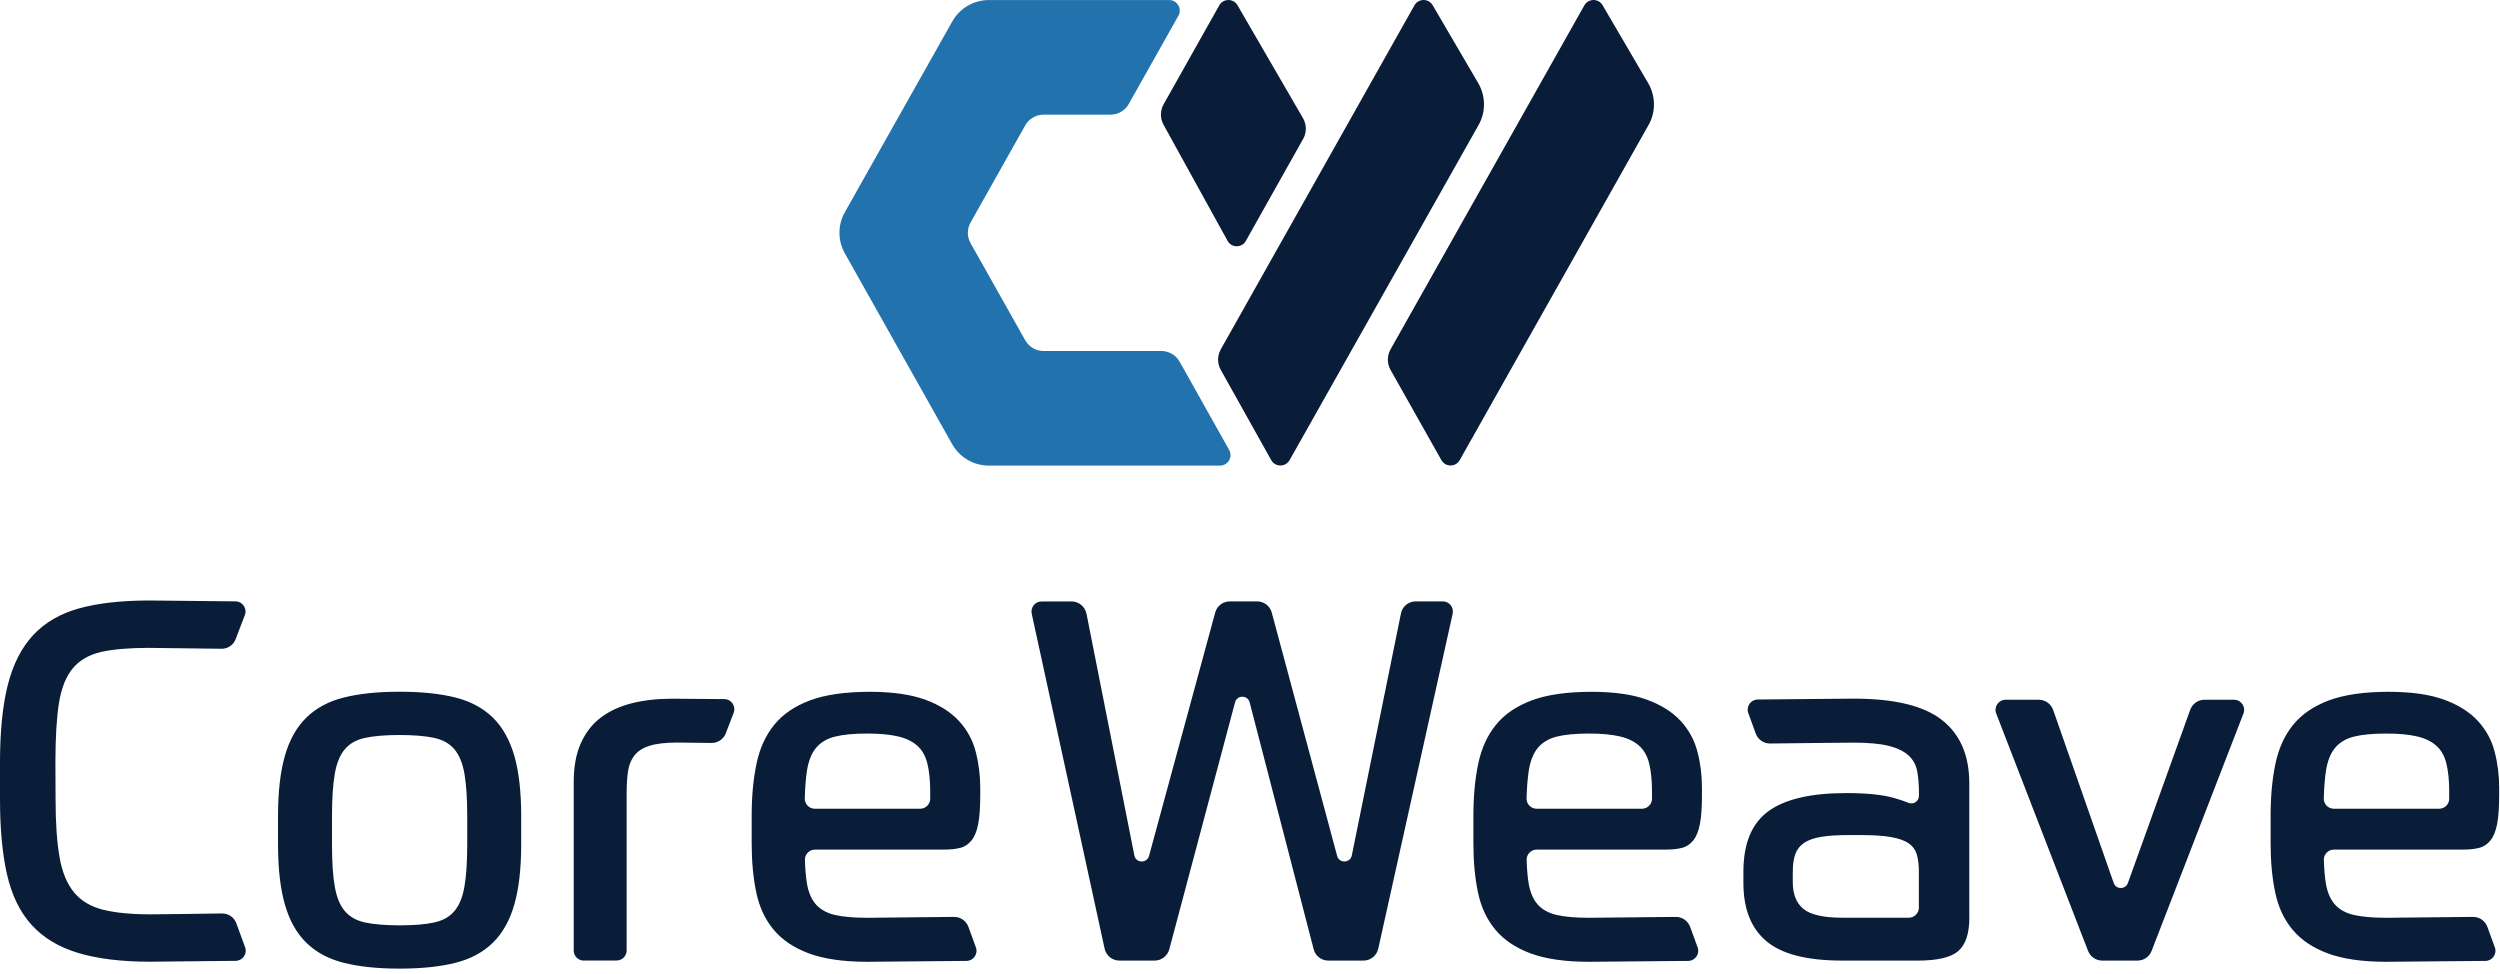 <svg width="408" height="159" viewBox="0 0 408 159" fill="none" xmlns="http://www.w3.org/2000/svg">
<path d="M189.523 57.282H170.309C169.064 57.282 167.924 56.614 167.321 55.539L158.396 39.681C157.806 38.632 157.806 37.361 158.396 36.312L167.321 20.454C167.924 19.379 169.077 18.711 170.309 18.711H181.227C182.472 18.711 183.612 18.042 184.215 16.968L192.315 2.564C192.957 1.424 192.131 0.008 190.82 0.008H161.384C158.907 0.008 156.613 1.345 155.408 3.508L137.885 34.622C136.705 36.706 136.705 39.261 137.885 41.358L155.394 72.485C156.613 74.648 158.894 75.985 161.371 75.985H199.104C200.414 75.985 201.24 74.569 200.598 73.429L192.511 59.025C191.908 57.951 190.768 57.282 189.523 57.282Z" fill="#2272AD"/>
<path d="M241.253 13.573L233.809 0.847C233.14 -0.293 231.489 -0.28 230.834 0.873L199.235 57.007C198.645 58.055 198.645 59.327 199.235 60.375L207.465 75.093C208.121 76.26 209.798 76.26 210.454 75.107L241.305 20.401C242.498 18.278 242.485 15.683 241.253 13.573Z" fill="#091D38"/>
<path d="M203.324 39.314L212.668 22.682C213.271 21.62 213.258 20.323 212.642 19.274L201.961 0.86C201.292 -0.293 199.628 -0.28 198.986 0.873L189.903 17.02C189.326 18.055 189.313 19.314 189.89 20.362L200.336 39.3C200.978 40.48 202.668 40.493 203.324 39.314Z" fill="#091D38"/>
<path d="M268.986 13.573L261.541 0.847C260.873 -0.293 259.222 -0.28 258.566 0.873L226.941 57.007C226.351 58.055 226.351 59.327 226.941 60.375L235.237 75.093C235.893 76.26 237.57 76.26 238.225 75.093L269.051 20.388C270.244 18.278 270.218 15.683 268.986 13.573Z" fill="#091D38"/>
<path d="M231.048 98.144H235.465C236.514 98.144 237.3 99.114 237.077 100.149L224.928 154.841C224.679 155.969 223.67 156.768 222.516 156.768H216.776C215.649 156.768 214.666 156.008 214.391 154.92L203.945 114.632C203.63 113.4 201.887 113.4 201.56 114.619L190.826 154.933C190.537 156.008 189.554 156.768 188.44 156.768H182.687C181.52 156.768 180.524 155.955 180.275 154.828L168.375 100.149C168.152 99.127 168.938 98.157 169.987 98.157H174.889C176.068 98.157 177.077 98.996 177.313 100.149L185.125 139.599C185.374 140.883 187.182 140.936 187.523 139.678L198.322 99.966C198.611 98.891 199.594 98.144 200.708 98.144H205.164C206.278 98.144 207.261 98.891 207.549 99.966L218.218 139.678C218.558 140.936 220.354 140.883 220.616 139.599L228.637 100.11C228.86 98.97 229.869 98.144 231.048 98.144ZM9.069 130.425C9.069 134.317 9.292 137.489 9.725 139.94C10.157 142.377 10.957 144.291 12.11 145.667C13.263 147.043 14.836 147.974 16.841 148.472C18.847 148.97 21.416 149.219 24.535 149.219C26.108 149.219 32.962 149.127 36.225 149.075C37.274 149.062 38.218 149.704 38.571 150.687L40 154.592C40.393 155.654 39.607 156.794 38.48 156.807C34.207 156.86 25.439 156.952 24.535 156.952C19.817 156.952 15.872 156.467 12.726 155.51C9.567 154.553 7.051 153.033 5.151 150.936C3.263 148.852 1.927 146.126 1.153 142.744C0.38 139.363 0 135.261 0 130.438V124.422C0 119.376 0.419 115.156 1.271 111.788C2.123 108.406 3.512 105.693 5.426 103.636C7.353 101.578 9.856 100.123 12.962 99.271C16.068 98.419 19.895 98 24.443 98C25.911 98 34.286 98.092 38.44 98.144C39.581 98.157 40.367 99.297 39.961 100.372L38.467 104.291C38.1 105.261 37.169 105.903 36.134 105.877C32.66 105.837 25.072 105.733 24.273 105.733C21.088 105.733 18.506 105.955 16.54 106.388C14.561 106.834 13.014 107.725 11.887 109.062C10.76 110.412 10.013 112.299 9.62 114.737C9.24 117.174 9.043 120.398 9.043 124.409L9.069 130.425ZM65.216 112.889C68.781 112.889 71.809 113.203 74.312 113.832C76.815 114.461 78.847 115.562 80.446 117.122C82.031 118.682 83.198 120.779 83.945 123.374C84.692 125.982 85.059 129.258 85.059 133.216V137.751C85.059 141.709 84.692 144.986 83.945 147.594C83.198 150.202 82.031 152.286 80.446 153.845C78.847 155.405 76.815 156.506 74.312 157.135C71.809 157.764 68.781 158.079 65.216 158.079C61.651 158.079 58.611 157.764 56.121 157.135C53.617 156.506 51.573 155.405 49.987 153.845C48.388 152.286 47.235 150.202 46.487 147.594C45.74 144.986 45.373 141.709 45.373 137.751V133.216C45.373 129.258 45.74 125.982 46.487 123.374C47.235 120.765 48.388 118.682 49.987 117.122C51.573 115.562 53.617 114.461 56.121 113.832C58.624 113.203 61.651 112.889 65.216 112.889ZM76.252 133.216C76.252 130.307 76.094 127.987 75.793 126.257C75.492 124.527 74.941 123.203 74.141 122.26C73.342 121.329 72.228 120.713 70.813 120.412C69.384 120.11 67.523 119.953 65.216 119.953C62.91 119.953 61.048 120.11 59.62 120.412C58.191 120.713 57.077 121.329 56.291 122.26C55.492 123.19 54.941 124.527 54.64 126.257C54.338 127.987 54.181 130.307 54.181 133.216V137.751C54.181 140.661 54.325 142.98 54.64 144.71C54.941 146.44 55.492 147.777 56.291 148.708C57.09 149.638 58.191 150.254 59.62 150.556C61.048 150.857 62.91 151.014 65.216 151.014C67.523 151.014 69.384 150.87 70.813 150.556C72.241 150.254 73.355 149.638 74.141 148.708C74.941 147.777 75.492 146.44 75.793 144.71C76.094 142.98 76.252 140.661 76.252 137.751V133.216ZM95.269 156.768C94.364 156.768 93.63 156.034 93.63 155.13V127.62C93.63 125.156 94.01 123.046 94.784 121.316C95.557 119.586 96.632 118.183 98.034 117.122C99.436 116.047 101.127 115.274 103.093 114.776C105.072 114.278 107.261 114.029 109.685 114.029C111.415 114.029 115.57 114.068 118.218 114.094C119.371 114.107 120.144 115.261 119.738 116.322L118.453 119.664C118.087 120.634 117.156 121.263 116.121 121.25C114.115 121.224 111.022 121.185 110.511 121.185C108.585 121.185 107.077 121.368 105.976 121.722C104.875 122.076 104.05 122.613 103.512 123.334C102.962 124.042 102.621 124.92 102.477 125.969C102.333 127.017 102.267 128.197 102.267 129.507V155.117C102.267 156.021 101.533 156.755 100.629 156.755H95.269V156.768ZM133.001 138.655C132.071 138.655 131.324 139.429 131.363 140.359C131.415 141.893 131.52 143.203 131.704 144.252C131.953 145.68 132.451 146.807 133.185 147.633C133.932 148.459 134.954 149.022 136.278 149.324C137.588 149.625 139.345 149.782 141.547 149.782C142.792 149.782 151.835 149.678 155.701 149.638C156.75 149.625 157.68 150.28 158.047 151.263L159.266 154.606C159.659 155.667 158.873 156.807 157.733 156.82C152.975 156.86 142.516 156.965 141.547 156.965C137.654 156.965 134.482 156.506 132.031 155.602C129.594 154.697 127.667 153.413 126.265 151.735C124.862 150.058 123.919 148.026 123.421 145.641C122.923 143.256 122.674 140.608 122.674 137.699V133.085C122.674 129.953 122.936 127.148 123.46 124.645C123.984 122.142 124.941 120.031 126.343 118.301C127.746 116.571 129.685 115.248 132.189 114.304C134.679 113.374 137.942 112.902 141.94 112.902C145.623 112.902 148.624 113.334 150.957 114.173C153.29 115.025 155.124 116.178 156.474 117.633C157.824 119.088 158.742 120.765 159.227 122.653C159.725 124.54 159.974 126.506 159.974 128.537V129.769C159.974 131.748 159.869 133.308 159.646 134.461C159.423 135.615 159.069 136.506 158.571 137.135C158.073 137.764 157.457 138.183 156.723 138.367C155.976 138.564 155.085 138.655 154.05 138.655H133.001ZM141.533 119.717C139.332 119.717 137.575 119.887 136.265 120.215C134.954 120.543 133.919 121.159 133.172 122.063C132.425 122.967 131.94 124.212 131.691 125.811C131.507 127.03 131.389 128.524 131.337 130.294C131.311 131.224 132.058 131.984 132.975 131.984H150.17C151.075 131.984 151.809 131.25 151.809 130.346V129.193C151.809 127.384 151.651 125.864 151.35 124.619C151.048 123.387 150.498 122.404 149.699 121.696C148.899 120.988 147.851 120.477 146.527 120.176C145.242 119.874 143.565 119.717 141.533 119.717ZM250.786 138.655C249.856 138.655 249.109 139.429 249.148 140.359C249.201 141.893 249.305 143.203 249.489 144.252C249.738 145.68 250.236 146.807 250.97 147.633C251.717 148.459 252.739 149.022 254.063 149.324C255.374 149.625 257.13 149.782 259.332 149.782C260.577 149.782 269.62 149.678 273.486 149.638C274.535 149.625 275.465 150.28 275.832 151.263L277.051 154.606C277.444 155.667 276.658 156.807 275.518 156.82C270.76 156.86 260.301 156.965 259.332 156.965C255.439 156.965 252.267 156.506 249.816 155.602C247.379 154.697 245.452 153.413 244.05 151.735C242.647 150.058 241.704 148.026 241.206 145.641C240.708 143.256 240.459 140.608 240.459 137.699V133.085C240.459 129.953 240.721 127.148 241.245 124.645C241.769 122.142 242.726 120.031 244.128 118.301C245.531 116.571 247.471 115.248 249.974 114.304C252.464 113.374 255.727 112.902 259.725 112.902C263.408 112.902 266.409 113.334 268.742 114.173C271.075 115.025 272.91 116.178 274.259 117.633C275.609 119.088 276.527 120.765 277.012 122.653C277.51 124.54 277.759 126.506 277.759 128.537V129.769C277.759 131.748 277.654 133.308 277.431 134.461C277.208 135.615 276.855 136.506 276.356 137.135C275.858 137.764 275.242 138.183 274.509 138.367C273.761 138.564 272.87 138.655 271.835 138.655H250.786ZM259.332 119.717C257.13 119.717 255.374 119.887 254.063 120.215C252.752 120.543 251.717 121.159 250.97 122.063C250.223 122.967 249.738 124.212 249.489 125.811C249.305 127.03 249.187 128.524 249.135 130.294C249.109 131.224 249.856 131.984 250.773 131.984H267.969C268.873 131.984 269.607 131.25 269.607 130.346V129.193C269.607 127.384 269.45 125.864 269.148 124.619C268.847 123.387 268.296 122.404 267.497 121.696C266.697 120.988 265.649 120.477 264.325 120.176C263.028 119.874 261.363 119.717 259.332 119.717ZM380.891 138.655C379.961 138.655 379.214 139.429 379.253 140.359C379.305 141.893 379.41 143.203 379.594 144.252C379.843 145.68 380.341 146.807 381.075 147.633C381.822 148.459 382.844 149.022 384.168 149.324C385.478 149.625 387.235 149.782 389.436 149.782C390.682 149.782 399.725 149.678 403.591 149.638C404.64 149.625 405.57 150.28 405.937 151.263L407.156 154.606C407.549 155.667 406.763 156.807 405.623 156.82C400.865 156.86 390.406 156.965 389.436 156.965C385.544 156.965 382.372 156.506 379.921 155.602C377.484 154.697 375.557 153.413 374.155 151.735C372.752 150.058 371.809 148.026 371.311 145.641C370.813 143.256 370.564 140.608 370.564 137.699V133.085C370.564 129.953 370.826 127.148 371.35 124.645C371.874 122.142 372.831 120.031 374.233 118.301C375.636 116.571 377.575 115.248 380.079 114.304C382.569 113.374 385.832 112.902 389.83 112.902C393.512 112.902 396.514 113.334 398.847 114.173C401.18 115.025 403.014 116.178 404.364 117.633C405.714 119.088 406.632 120.765 407.117 122.653C407.615 124.54 407.864 126.506 407.864 128.537V129.769C407.864 131.748 407.759 133.308 407.536 134.461C407.313 135.615 406.959 136.506 406.461 137.135C405.963 137.764 405.347 138.183 404.613 138.367C403.866 138.564 402.975 138.655 401.94 138.655H380.891ZM389.436 119.717C387.235 119.717 385.478 119.887 384.168 120.215C382.857 120.543 381.822 121.159 381.075 122.063C380.328 122.967 379.843 124.212 379.594 125.811C379.41 127.03 379.292 128.524 379.24 130.294C379.214 131.224 379.961 131.984 380.878 131.984H398.073C398.978 131.984 399.712 131.25 399.712 130.346V129.193C399.712 127.384 399.554 125.864 399.253 124.619C398.952 123.387 398.401 122.404 397.602 121.696C396.802 120.988 395.754 120.477 394.43 120.176C393.145 119.874 391.468 119.717 389.436 119.717ZM321.402 149.691C321.402 152.325 320.799 154.16 319.594 155.208C318.388 156.257 316.186 156.768 313.001 156.768H300.655C294.889 156.768 290.76 155.706 288.27 153.596C285.767 151.486 284.522 148.315 284.522 144.081V142.273C284.522 137.659 285.885 134.37 288.598 132.391C291.311 130.412 295.557 129.429 301.324 129.429C304.613 129.429 307.195 129.691 309.056 130.215C309.987 130.477 310.799 130.752 311.481 131.028C312.294 131.355 313.172 130.752 313.172 129.874V129.429C313.172 128.052 313.08 126.86 312.883 125.851C312.687 124.841 312.228 123.99 311.481 123.295C310.734 122.613 309.672 122.089 308.27 121.735C306.868 121.381 304.967 121.198 302.543 121.198C300.76 121.198 292.529 121.303 288.886 121.342C287.837 121.355 286.894 120.7 286.54 119.717L285.321 116.375C284.928 115.313 285.714 114.173 286.841 114.16C291.311 114.121 300.799 114.016 302.543 114.016C309.187 114.016 313.984 115.182 316.946 117.515C319.908 119.848 321.389 123.295 321.389 127.843V149.691H321.402ZM292.582 144.003C292.582 145.929 293.159 147.371 294.312 148.328C295.465 149.284 297.575 149.769 300.655 149.769H311.52C312.425 149.769 313.159 149.035 313.159 148.131V142.207C313.159 141.159 313.054 140.254 312.831 139.494C312.608 138.721 312.176 138.105 311.507 137.646C310.852 137.174 309.882 136.834 308.624 136.611C307.366 136.388 305.688 136.283 303.604 136.283H301.717C299.908 136.283 298.414 136.375 297.235 136.571C296.055 136.768 295.125 137.096 294.43 137.554C293.748 138.026 293.263 138.642 292.988 139.402C292.713 140.176 292.582 141.132 292.582 142.286V144.003ZM335.072 115.851L344.954 144.094C345.334 145.195 346.881 145.195 347.274 144.107L357.444 115.837C357.798 114.855 358.729 114.199 359.764 114.199H364.6C365.754 114.199 366.553 115.366 366.134 116.44L351.14 155.195C350.773 156.152 349.856 156.768 348.834 156.768H343.08C342.058 156.768 341.153 156.139 340.773 155.195L325.78 116.44C325.36 115.366 326.16 114.199 327.313 114.199H332.713C333.788 114.199 334.718 114.868 335.072 115.851Z" fill="#091D38"/>
</svg>
